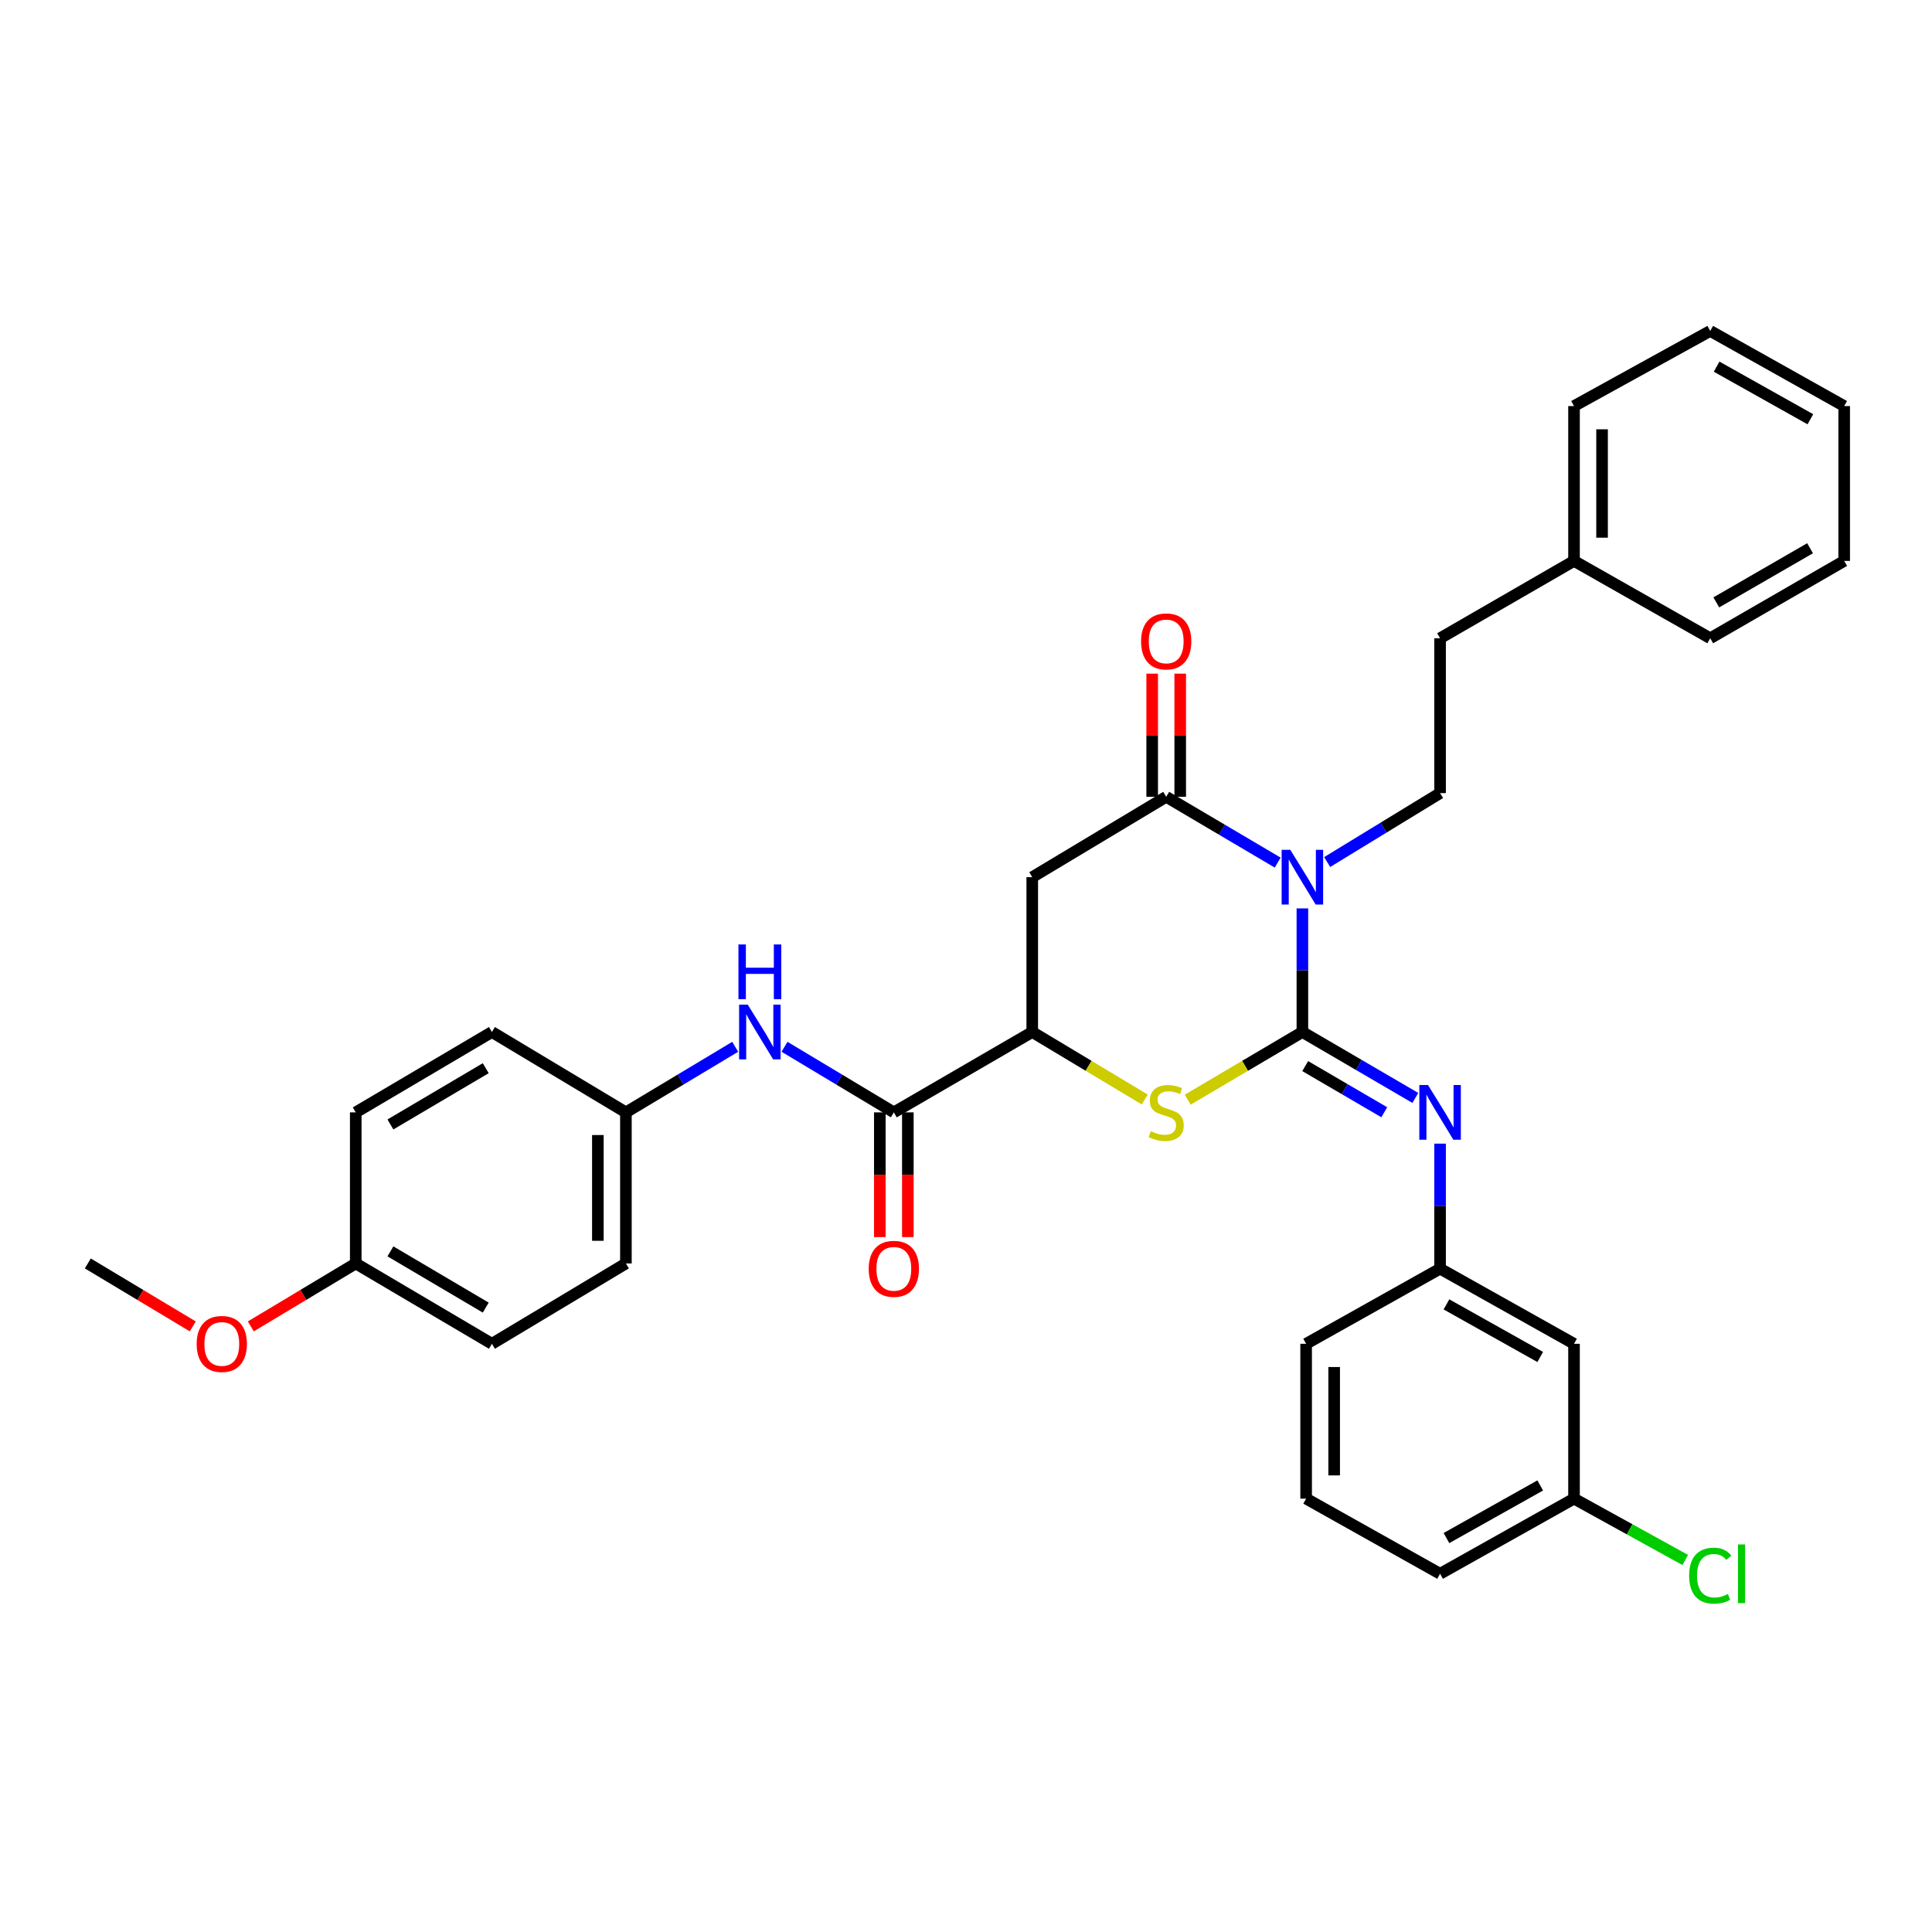 <?xml version='1.0' encoding='iso-8859-1'?>
<svg version='1.1' baseProfile='full'
              xmlns='http://www.w3.org/2000/svg'
                      xmlns:rdkit='http://www.rdkit.org/xml'
                      xmlns:xlink='http://www.w3.org/1999/xlink'
                  xml:space='preserve'
width='1000px' height='1000px' viewBox='0 0 1000 1000'>
<!-- END OF HEADER -->
<rect style='opacity:1.0;fill:#FFFFFF;stroke:none' width='1000' height='1000' x='0' y='0'> </rect>
<path class='bond-0' d='M 674.115,534.16 L 674.115,502.175' style='fill:none;fill-rule:evenodd;stroke:#000000;stroke-width:6px;stroke-linecap:butt;stroke-linejoin:miter;stroke-opacity:1' />
<path class='bond-0' d='M 674.115,502.175 L 674.115,470.19' style='fill:none;fill-rule:evenodd;stroke:#0000FF;stroke-width:6px;stroke-linecap:butt;stroke-linejoin:miter;stroke-opacity:1' />
<path class='bond-2' d='M 674.115,534.16 L 644.432,551.678' style='fill:none;fill-rule:evenodd;stroke:#000000;stroke-width:6px;stroke-linecap:butt;stroke-linejoin:miter;stroke-opacity:1' />
<path class='bond-2' d='M 644.432,551.678 L 614.749,569.196' style='fill:none;fill-rule:evenodd;stroke:#CCCC00;stroke-width:6px;stroke-linecap:butt;stroke-linejoin:miter;stroke-opacity:1' />
<path class='bond-4' d='M 674.115,534.16 L 703.347,551.224' style='fill:none;fill-rule:evenodd;stroke:#000000;stroke-width:6px;stroke-linecap:butt;stroke-linejoin:miter;stroke-opacity:1' />
<path class='bond-4' d='M 703.347,551.224 L 732.579,568.288' style='fill:none;fill-rule:evenodd;stroke:#0000FF;stroke-width:6px;stroke-linecap:butt;stroke-linejoin:miter;stroke-opacity:1' />
<path class='bond-4' d='M 675.57,551.81 L 696.032,563.755' style='fill:none;fill-rule:evenodd;stroke:#000000;stroke-width:6px;stroke-linecap:butt;stroke-linejoin:miter;stroke-opacity:1' />
<path class='bond-4' d='M 696.032,563.755 L 716.494,575.7' style='fill:none;fill-rule:evenodd;stroke:#0000FF;stroke-width:6px;stroke-linecap:butt;stroke-linejoin:miter;stroke-opacity:1' />
<path class='bond-1' d='M 661.329,446.48 L 632.476,429.452' style='fill:none;fill-rule:evenodd;stroke:#0000FF;stroke-width:6px;stroke-linecap:butt;stroke-linejoin:miter;stroke-opacity:1' />
<path class='bond-1' d='M 632.476,429.452 L 603.623,412.424' style='fill:none;fill-rule:evenodd;stroke:#000000;stroke-width:6px;stroke-linecap:butt;stroke-linejoin:miter;stroke-opacity:1' />
<path class='bond-7' d='M 686.943,446.193 L 716.162,428.349' style='fill:none;fill-rule:evenodd;stroke:#0000FF;stroke-width:6px;stroke-linecap:butt;stroke-linejoin:miter;stroke-opacity:1' />
<path class='bond-7' d='M 716.162,428.349 L 745.382,410.506' style='fill:none;fill-rule:evenodd;stroke:#000000;stroke-width:6px;stroke-linecap:butt;stroke-linejoin:miter;stroke-opacity:1' />
<path class='bond-9' d='M 610.878,412.424 L 610.878,380.555' style='fill:none;fill-rule:evenodd;stroke:#000000;stroke-width:6px;stroke-linecap:butt;stroke-linejoin:miter;stroke-opacity:1' />
<path class='bond-9' d='M 610.878,380.555 L 610.878,348.685' style='fill:none;fill-rule:evenodd;stroke:#FF0000;stroke-width:6px;stroke-linecap:butt;stroke-linejoin:miter;stroke-opacity:1' />
<path class='bond-9' d='M 596.368,412.424 L 596.368,380.555' style='fill:none;fill-rule:evenodd;stroke:#000000;stroke-width:6px;stroke-linecap:butt;stroke-linejoin:miter;stroke-opacity:1' />
<path class='bond-9' d='M 596.368,380.555 L 596.368,348.685' style='fill:none;fill-rule:evenodd;stroke:#FF0000;stroke-width:6px;stroke-linecap:butt;stroke-linejoin:miter;stroke-opacity:1' />
<path class='bond-33' d='M 603.623,412.424 L 534.291,454.026' style='fill:none;fill-rule:evenodd;stroke:#000000;stroke-width:6px;stroke-linecap:butt;stroke-linejoin:miter;stroke-opacity:1' />
<path class='bond-5' d='M 592.521,569.101 L 563.406,551.63' style='fill:none;fill-rule:evenodd;stroke:#CCCC00;stroke-width:6px;stroke-linecap:butt;stroke-linejoin:miter;stroke-opacity:1' />
<path class='bond-5' d='M 563.406,551.63 L 534.291,534.16' style='fill:none;fill-rule:evenodd;stroke:#000000;stroke-width:6px;stroke-linecap:butt;stroke-linejoin:miter;stroke-opacity:1' />
<path class='bond-3' d='M 534.291,454.026 L 534.291,534.16' style='fill:none;fill-rule:evenodd;stroke:#000000;stroke-width:6px;stroke-linecap:butt;stroke-linejoin:miter;stroke-opacity:1' />
<path class='bond-10' d='M 745.382,591.944 L 745.382,624.303' style='fill:none;fill-rule:evenodd;stroke:#0000FF;stroke-width:6px;stroke-linecap:butt;stroke-linejoin:miter;stroke-opacity:1' />
<path class='bond-10' d='M 745.382,624.303 L 745.382,656.661' style='fill:none;fill-rule:evenodd;stroke:#000000;stroke-width:6px;stroke-linecap:butt;stroke-linejoin:miter;stroke-opacity:1' />
<path class='bond-6' d='M 534.291,534.16 L 462.646,575.762' style='fill:none;fill-rule:evenodd;stroke:#000000;stroke-width:6px;stroke-linecap:butt;stroke-linejoin:miter;stroke-opacity:1' />
<path class='bond-8' d='M 462.646,575.762 L 434.353,558.789' style='fill:none;fill-rule:evenodd;stroke:#000000;stroke-width:6px;stroke-linecap:butt;stroke-linejoin:miter;stroke-opacity:1' />
<path class='bond-8' d='M 434.353,558.789 L 406.06,541.816' style='fill:none;fill-rule:evenodd;stroke:#0000FF;stroke-width:6px;stroke-linecap:butt;stroke-linejoin:miter;stroke-opacity:1' />
<path class='bond-11' d='M 455.391,575.762 L 455.391,608.04' style='fill:none;fill-rule:evenodd;stroke:#000000;stroke-width:6px;stroke-linecap:butt;stroke-linejoin:miter;stroke-opacity:1' />
<path class='bond-11' d='M 455.391,608.04 L 455.391,640.319' style='fill:none;fill-rule:evenodd;stroke:#FF0000;stroke-width:6px;stroke-linecap:butt;stroke-linejoin:miter;stroke-opacity:1' />
<path class='bond-11' d='M 469.901,575.762 L 469.901,608.04' style='fill:none;fill-rule:evenodd;stroke:#000000;stroke-width:6px;stroke-linecap:butt;stroke-linejoin:miter;stroke-opacity:1' />
<path class='bond-11' d='M 469.901,608.04 L 469.901,640.319' style='fill:none;fill-rule:evenodd;stroke:#FF0000;stroke-width:6px;stroke-linecap:butt;stroke-linejoin:miter;stroke-opacity:1' />
<path class='bond-14' d='M 745.382,410.506 L 745.382,330.364' style='fill:none;fill-rule:evenodd;stroke:#000000;stroke-width:6px;stroke-linecap:butt;stroke-linejoin:miter;stroke-opacity:1' />
<path class='bond-13' d='M 380.537,541.817 L 352.251,558.79' style='fill:none;fill-rule:evenodd;stroke:#0000FF;stroke-width:6px;stroke-linecap:butt;stroke-linejoin:miter;stroke-opacity:1' />
<path class='bond-13' d='M 352.251,558.79 L 323.966,575.762' style='fill:none;fill-rule:evenodd;stroke:#000000;stroke-width:6px;stroke-linecap:butt;stroke-linejoin:miter;stroke-opacity:1' />
<path class='bond-12' d='M 745.382,656.661 L 814.713,695.547' style='fill:none;fill-rule:evenodd;stroke:#000000;stroke-width:6px;stroke-linecap:butt;stroke-linejoin:miter;stroke-opacity:1' />
<path class='bond-12' d='M 748.683,675.149 L 797.216,702.369' style='fill:none;fill-rule:evenodd;stroke:#000000;stroke-width:6px;stroke-linecap:butt;stroke-linejoin:miter;stroke-opacity:1' />
<path class='bond-25' d='M 745.382,656.661 L 676.05,695.547' style='fill:none;fill-rule:evenodd;stroke:#000000;stroke-width:6px;stroke-linecap:butt;stroke-linejoin:miter;stroke-opacity:1' />
<path class='bond-15' d='M 814.713,695.547 L 814.713,775.688' style='fill:none;fill-rule:evenodd;stroke:#000000;stroke-width:6px;stroke-linecap:butt;stroke-linejoin:miter;stroke-opacity:1' />
<path class='bond-18' d='M 323.966,575.762 L 254.618,534.16' style='fill:none;fill-rule:evenodd;stroke:#000000;stroke-width:6px;stroke-linecap:butt;stroke-linejoin:miter;stroke-opacity:1' />
<path class='bond-19' d='M 323.966,575.762 L 323.966,653.961' style='fill:none;fill-rule:evenodd;stroke:#000000;stroke-width:6px;stroke-linecap:butt;stroke-linejoin:miter;stroke-opacity:1' />
<path class='bond-19' d='M 309.457,587.492 L 309.457,642.231' style='fill:none;fill-rule:evenodd;stroke:#000000;stroke-width:6px;stroke-linecap:butt;stroke-linejoin:miter;stroke-opacity:1' />
<path class='bond-22' d='M 745.382,330.364 L 814.713,290.326' style='fill:none;fill-rule:evenodd;stroke:#000000;stroke-width:6px;stroke-linecap:butt;stroke-linejoin:miter;stroke-opacity:1' />
<path class='bond-17' d='M 814.713,775.688 L 843.497,791.568' style='fill:none;fill-rule:evenodd;stroke:#000000;stroke-width:6px;stroke-linecap:butt;stroke-linejoin:miter;stroke-opacity:1' />
<path class='bond-17' d='M 843.497,791.568 L 872.281,807.447' style='fill:none;fill-rule:evenodd;stroke:#00CC00;stroke-width:6px;stroke-linecap:butt;stroke-linejoin:miter;stroke-opacity:1' />
<path class='bond-34' d='M 814.713,775.688 L 745.382,814.582' style='fill:none;fill-rule:evenodd;stroke:#000000;stroke-width:6px;stroke-linecap:butt;stroke-linejoin:miter;stroke-opacity:1' />
<path class='bond-34' d='M 797.215,768.868 L 748.682,796.093' style='fill:none;fill-rule:evenodd;stroke:#000000;stroke-width:6px;stroke-linecap:butt;stroke-linejoin:miter;stroke-opacity:1' />
<path class='bond-16' d='M 184.134,653.961 L 254.618,695.547' style='fill:none;fill-rule:evenodd;stroke:#000000;stroke-width:6px;stroke-linecap:butt;stroke-linejoin:miter;stroke-opacity:1' />
<path class='bond-16' d='M 202.08,647.702 L 251.419,676.812' style='fill:none;fill-rule:evenodd;stroke:#000000;stroke-width:6px;stroke-linecap:butt;stroke-linejoin:miter;stroke-opacity:1' />
<path class='bond-23' d='M 184.134,653.961 L 156.979,670.249' style='fill:none;fill-rule:evenodd;stroke:#000000;stroke-width:6px;stroke-linecap:butt;stroke-linejoin:miter;stroke-opacity:1' />
<path class='bond-23' d='M 156.979,670.249 L 129.824,686.537' style='fill:none;fill-rule:evenodd;stroke:#FF0000;stroke-width:6px;stroke-linecap:butt;stroke-linejoin:miter;stroke-opacity:1' />
<path class='bond-35' d='M 184.134,653.961 L 184.134,575.762' style='fill:none;fill-rule:evenodd;stroke:#000000;stroke-width:6px;stroke-linecap:butt;stroke-linejoin:miter;stroke-opacity:1' />
<path class='bond-20' d='M 254.618,534.16 L 184.134,575.762' style='fill:none;fill-rule:evenodd;stroke:#000000;stroke-width:6px;stroke-linecap:butt;stroke-linejoin:miter;stroke-opacity:1' />
<path class='bond-20' d='M 251.421,552.895 L 202.082,582.017' style='fill:none;fill-rule:evenodd;stroke:#000000;stroke-width:6px;stroke-linecap:butt;stroke-linejoin:miter;stroke-opacity:1' />
<path class='bond-21' d='M 323.966,653.961 L 254.618,695.547' style='fill:none;fill-rule:evenodd;stroke:#000000;stroke-width:6px;stroke-linecap:butt;stroke-linejoin:miter;stroke-opacity:1' />
<path class='bond-27' d='M 814.713,290.326 L 814.713,210.185' style='fill:none;fill-rule:evenodd;stroke:#000000;stroke-width:6px;stroke-linecap:butt;stroke-linejoin:miter;stroke-opacity:1' />
<path class='bond-27' d='M 829.223,278.305 L 829.223,222.206' style='fill:none;fill-rule:evenodd;stroke:#000000;stroke-width:6px;stroke-linecap:butt;stroke-linejoin:miter;stroke-opacity:1' />
<path class='bond-28' d='M 814.713,290.326 L 885.214,330.364' style='fill:none;fill-rule:evenodd;stroke:#000000;stroke-width:6px;stroke-linecap:butt;stroke-linejoin:miter;stroke-opacity:1' />
<path class='bond-29' d='M 99.781,686.539 L 72.618,670.25' style='fill:none;fill-rule:evenodd;stroke:#FF0000;stroke-width:6px;stroke-linecap:butt;stroke-linejoin:miter;stroke-opacity:1' />
<path class='bond-29' d='M 72.618,670.25 L 45.455,653.961' style='fill:none;fill-rule:evenodd;stroke:#000000;stroke-width:6px;stroke-linecap:butt;stroke-linejoin:miter;stroke-opacity:1' />
<path class='bond-24' d='M 676.05,775.688 L 676.05,695.547' style='fill:none;fill-rule:evenodd;stroke:#000000;stroke-width:6px;stroke-linecap:butt;stroke-linejoin:miter;stroke-opacity:1' />
<path class='bond-24' d='M 690.559,763.667 L 690.559,707.568' style='fill:none;fill-rule:evenodd;stroke:#000000;stroke-width:6px;stroke-linecap:butt;stroke-linejoin:miter;stroke-opacity:1' />
<path class='bond-26' d='M 676.05,775.688 L 745.382,814.582' style='fill:none;fill-rule:evenodd;stroke:#000000;stroke-width:6px;stroke-linecap:butt;stroke-linejoin:miter;stroke-opacity:1' />
<path class='bond-30' d='M 814.713,210.185 L 885.214,171.291' style='fill:none;fill-rule:evenodd;stroke:#000000;stroke-width:6px;stroke-linecap:butt;stroke-linejoin:miter;stroke-opacity:1' />
<path class='bond-31' d='M 885.214,330.364 L 954.545,290.326' style='fill:none;fill-rule:evenodd;stroke:#000000;stroke-width:6px;stroke-linecap:butt;stroke-linejoin:miter;stroke-opacity:1' />
<path class='bond-31' d='M 888.357,311.794 L 936.89,283.767' style='fill:none;fill-rule:evenodd;stroke:#000000;stroke-width:6px;stroke-linecap:butt;stroke-linejoin:miter;stroke-opacity:1' />
<path class='bond-36' d='M 885.214,171.291 L 954.545,210.185' style='fill:none;fill-rule:evenodd;stroke:#000000;stroke-width:6px;stroke-linecap:butt;stroke-linejoin:miter;stroke-opacity:1' />
<path class='bond-36' d='M 888.515,189.779 L 937.047,217.005' style='fill:none;fill-rule:evenodd;stroke:#000000;stroke-width:6px;stroke-linecap:butt;stroke-linejoin:miter;stroke-opacity:1' />
<path class='bond-32' d='M 954.545,290.326 L 954.545,210.185' style='fill:none;fill-rule:evenodd;stroke:#000000;stroke-width:6px;stroke-linecap:butt;stroke-linejoin:miter;stroke-opacity:1' />
<path  class='atom-1' d='M 667.855 439.866
L 677.135 454.866
Q 678.055 456.346, 679.535 459.026
Q 681.015 461.706, 681.095 461.866
L 681.095 439.866
L 684.855 439.866
L 684.855 468.186
L 680.975 468.186
L 671.015 451.786
Q 669.855 449.866, 668.615 447.666
Q 667.415 445.466, 667.055 444.786
L 667.055 468.186
L 663.375 468.186
L 663.375 439.866
L 667.855 439.866
' fill='#0000FF'/>
<path  class='atom-3' d='M 595.623 585.482
Q 595.943 585.602, 597.263 586.162
Q 598.583 586.722, 600.023 587.082
Q 601.503 587.402, 602.943 587.402
Q 605.623 587.402, 607.183 586.122
Q 608.743 584.802, 608.743 582.522
Q 608.743 580.962, 607.943 580.002
Q 607.183 579.042, 605.983 578.522
Q 604.783 578.002, 602.783 577.402
Q 600.263 576.642, 598.743 575.922
Q 597.263 575.202, 596.183 573.682
Q 595.143 572.162, 595.143 569.602
Q 595.143 566.042, 597.543 563.842
Q 599.983 561.642, 604.783 561.642
Q 608.063 561.642, 611.783 563.202
L 610.863 566.282
Q 607.463 564.882, 604.903 564.882
Q 602.143 564.882, 600.623 566.042
Q 599.103 567.162, 599.143 569.122
Q 599.143 570.642, 599.903 571.562
Q 600.703 572.482, 601.823 573.002
Q 602.983 573.522, 604.903 574.122
Q 607.463 574.922, 608.983 575.722
Q 610.503 576.522, 611.583 578.162
Q 612.703 579.762, 612.703 582.522
Q 612.703 586.442, 610.063 588.562
Q 607.463 590.642, 603.103 590.642
Q 600.583 590.642, 598.663 590.082
Q 596.783 589.562, 594.543 588.642
L 595.623 585.482
' fill='#CCCC00'/>
<path  class='atom-5' d='M 739.122 561.602
L 748.402 576.602
Q 749.322 578.082, 750.802 580.762
Q 752.282 583.442, 752.362 583.602
L 752.362 561.602
L 756.122 561.602
L 756.122 589.922
L 752.242 589.922
L 742.282 573.522
Q 741.122 571.602, 739.882 569.402
Q 738.682 567.202, 738.322 566.522
L 738.322 589.922
L 734.642 589.922
L 734.642 561.602
L 739.122 561.602
' fill='#0000FF'/>
<path  class='atom-9' d='M 387.038 520
L 396.318 535
Q 397.238 536.48, 398.718 539.16
Q 400.198 541.84, 400.278 542
L 400.278 520
L 404.038 520
L 404.038 548.32
L 400.158 548.32
L 390.198 531.92
Q 389.038 530, 387.798 527.8
Q 386.598 525.6, 386.238 524.92
L 386.238 548.32
L 382.558 548.32
L 382.558 520
L 387.038 520
' fill='#0000FF'/>
<path  class='atom-9' d='M 382.218 488.848
L 386.058 488.848
L 386.058 500.888
L 400.538 500.888
L 400.538 488.848
L 404.378 488.848
L 404.378 517.168
L 400.538 517.168
L 400.538 504.088
L 386.058 504.088
L 386.058 517.168
L 382.218 517.168
L 382.218 488.848
' fill='#0000FF'/>
<path  class='atom-10' d='M 590.623 331.992
Q 590.623 325.192, 593.983 321.392
Q 597.343 317.592, 603.623 317.592
Q 609.903 317.592, 613.263 321.392
Q 616.623 325.192, 616.623 331.992
Q 616.623 338.872, 613.223 342.792
Q 609.823 346.672, 603.623 346.672
Q 597.383 346.672, 593.983 342.792
Q 590.623 338.912, 590.623 331.992
M 603.623 343.472
Q 607.943 343.472, 610.263 340.592
Q 612.623 337.672, 612.623 331.992
Q 612.623 326.432, 610.263 323.632
Q 607.943 320.792, 603.623 320.792
Q 599.303 320.792, 596.943 323.592
Q 594.623 326.392, 594.623 331.992
Q 594.623 337.712, 596.943 340.592
Q 599.303 343.472, 603.623 343.472
' fill='#FF0000'/>
<path  class='atom-12' d='M 449.646 656.741
Q 449.646 649.941, 453.006 646.141
Q 456.366 642.341, 462.646 642.341
Q 468.926 642.341, 472.286 646.141
Q 475.646 649.941, 475.646 656.741
Q 475.646 663.621, 472.246 667.541
Q 468.846 671.421, 462.646 671.421
Q 456.406 671.421, 453.006 667.541
Q 449.646 663.661, 449.646 656.741
M 462.646 668.221
Q 466.966 668.221, 469.286 665.341
Q 471.646 662.421, 471.646 656.741
Q 471.646 651.181, 469.286 648.381
Q 466.966 645.541, 462.646 645.541
Q 458.326 645.541, 455.966 648.341
Q 453.646 651.141, 453.646 656.741
Q 453.646 662.461, 455.966 665.341
Q 458.326 668.221, 462.646 668.221
' fill='#FF0000'/>
<path  class='atom-18' d='M 874.294 815.562
Q 874.294 808.522, 877.574 804.842
Q 880.894 801.122, 887.174 801.122
Q 893.014 801.122, 896.134 805.242
L 893.494 807.402
Q 891.214 804.402, 887.174 804.402
Q 882.894 804.402, 880.614 807.282
Q 878.374 810.122, 878.374 815.562
Q 878.374 821.162, 880.694 824.042
Q 883.054 826.922, 887.614 826.922
Q 890.734 826.922, 894.374 825.042
L 895.494 828.042
Q 894.014 829.002, 891.774 829.562
Q 889.534 830.122, 887.054 830.122
Q 880.894 830.122, 877.574 826.362
Q 874.294 822.602, 874.294 815.562
' fill='#00CC00'/>
<path  class='atom-18' d='M 899.574 799.402
L 903.254 799.402
L 903.254 829.762
L 899.574 829.762
L 899.574 799.402
' fill='#00CC00'/>
<path  class='atom-24' d='M 101.802 695.627
Q 101.802 688.827, 105.162 685.027
Q 108.522 681.227, 114.802 681.227
Q 121.082 681.227, 124.442 685.027
Q 127.802 688.827, 127.802 695.627
Q 127.802 702.507, 124.402 706.427
Q 121.002 710.307, 114.802 710.307
Q 108.562 710.307, 105.162 706.427
Q 101.802 702.547, 101.802 695.627
M 114.802 707.107
Q 119.122 707.107, 121.442 704.227
Q 123.802 701.307, 123.802 695.627
Q 123.802 690.067, 121.442 687.267
Q 119.122 684.427, 114.802 684.427
Q 110.482 684.427, 108.122 687.227
Q 105.802 690.027, 105.802 695.627
Q 105.802 701.347, 108.122 704.227
Q 110.482 707.107, 114.802 707.107
' fill='#FF0000'/>
</svg>
